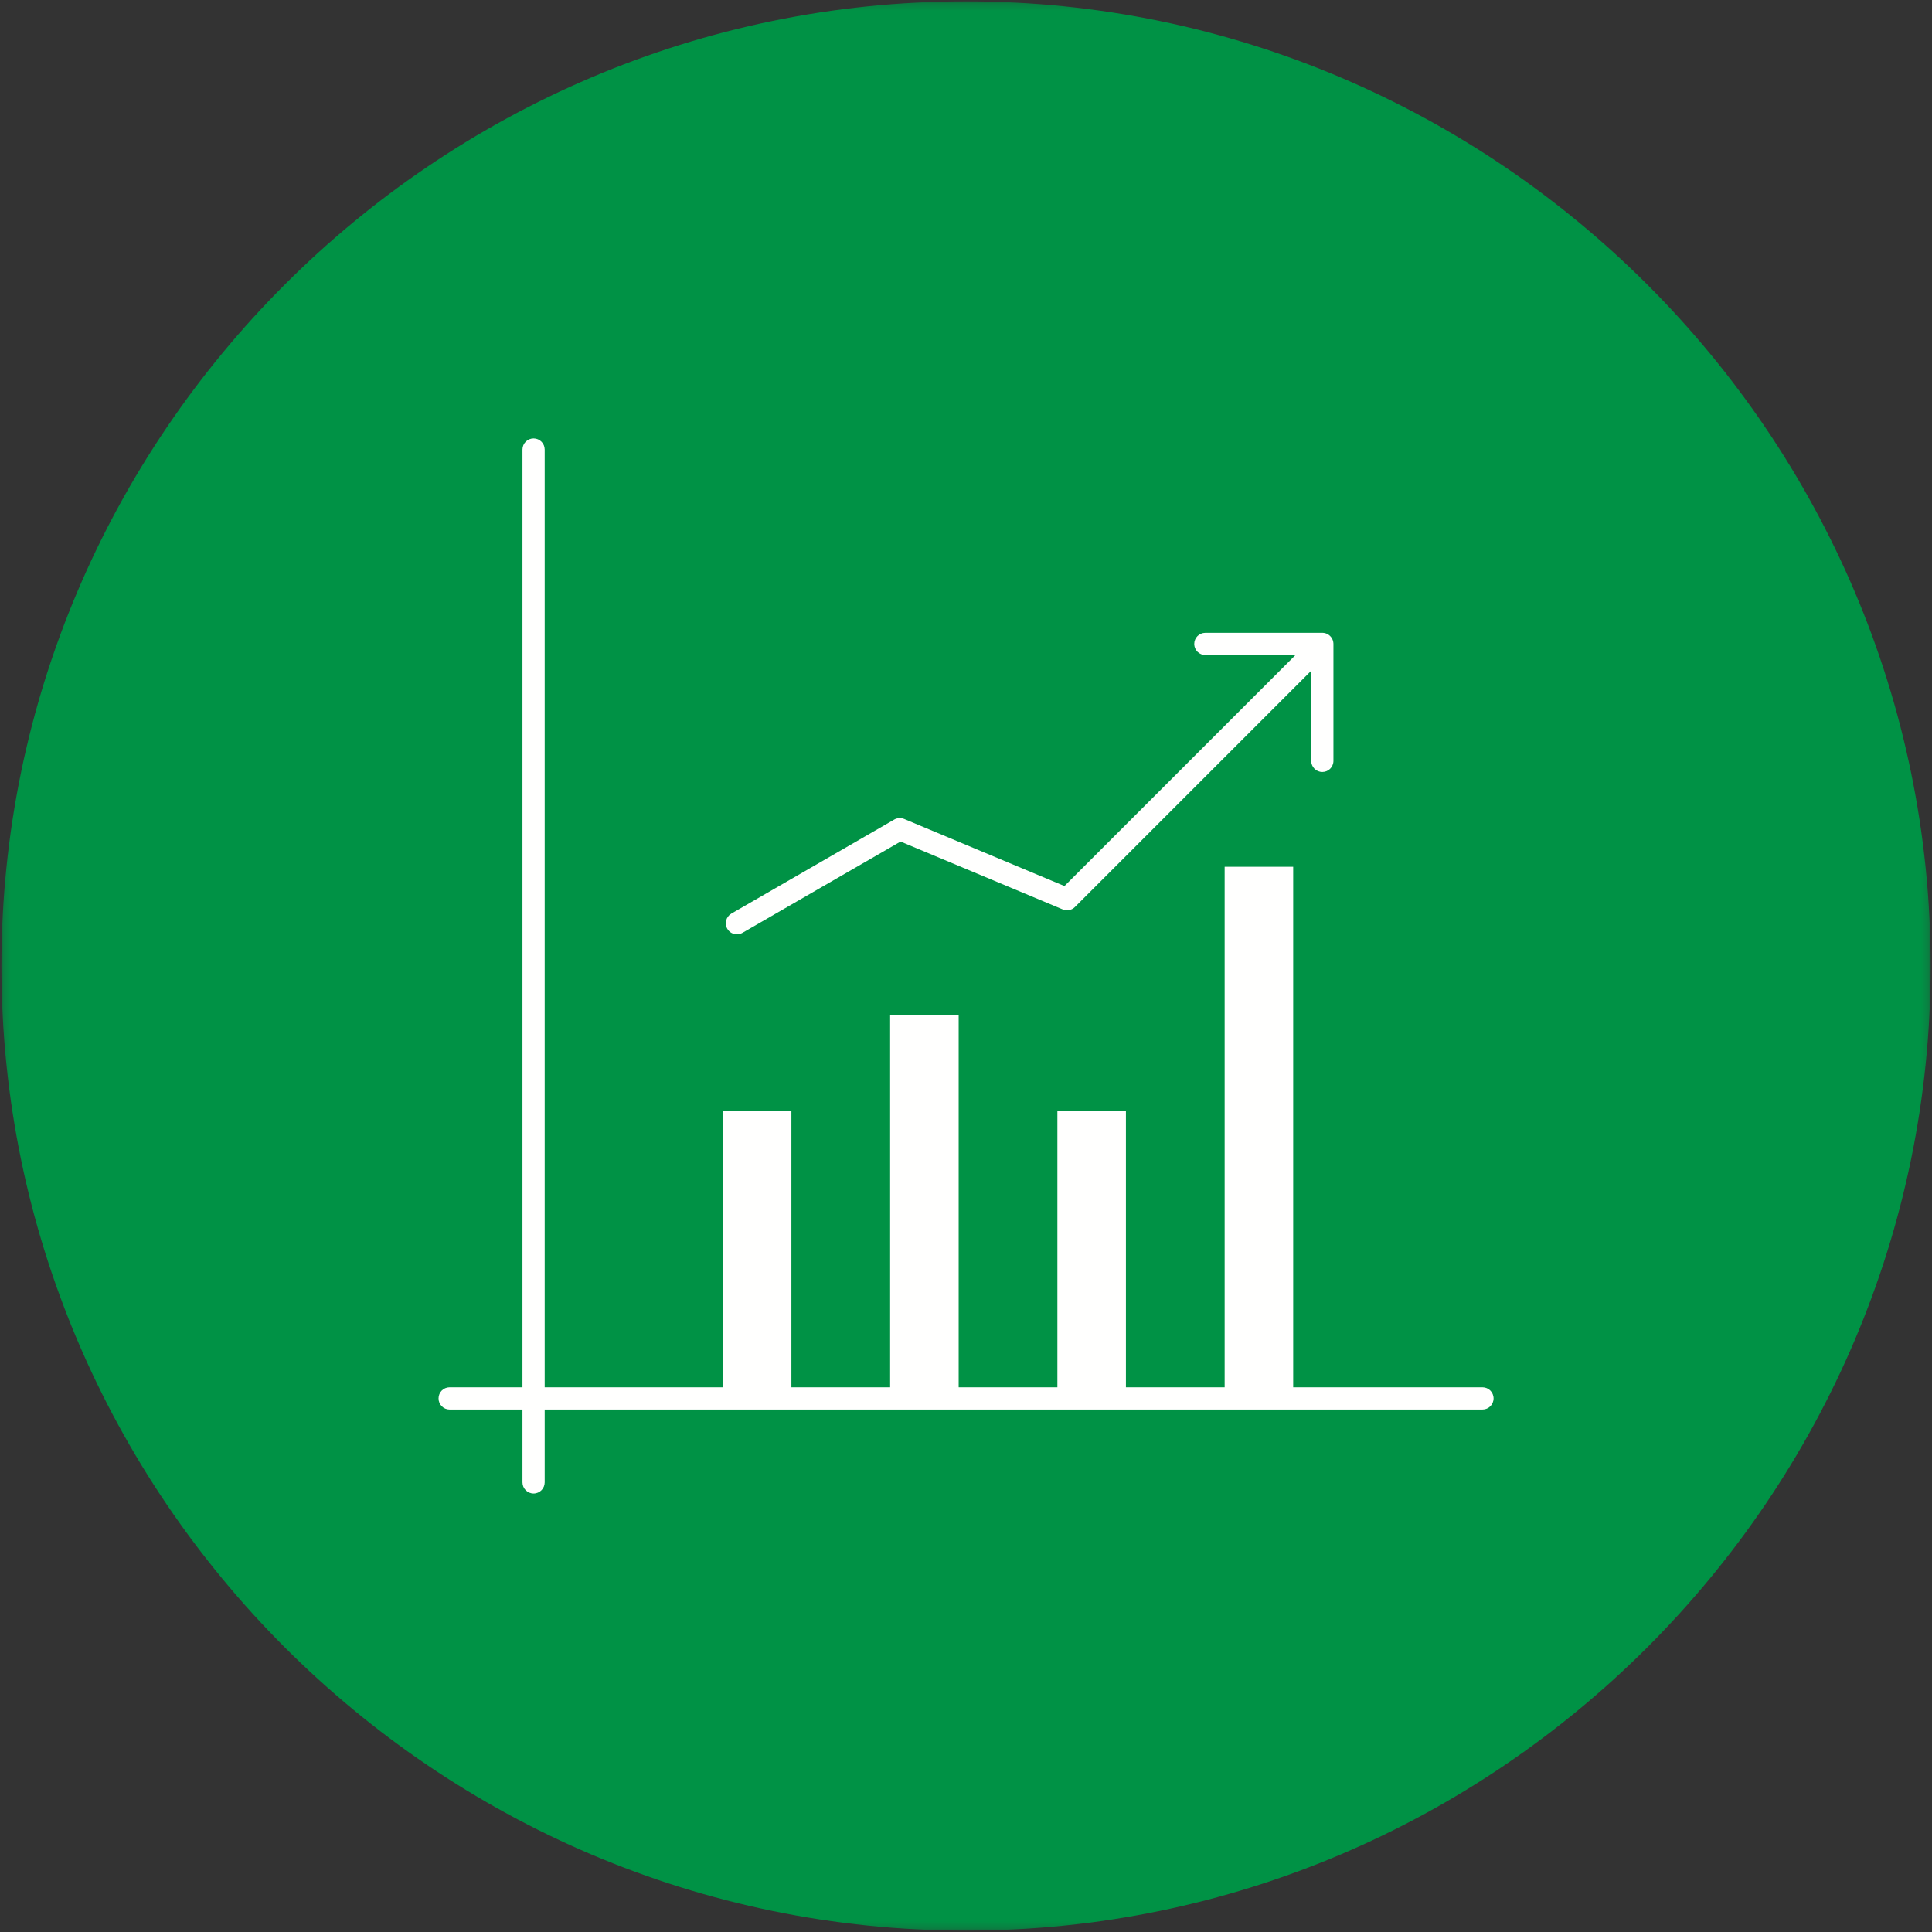 <svg xmlns="http://www.w3.org/2000/svg" width="270" height="270" viewBox="0 0 270 270" fill="none"><rect x="0" y="0" width="270" height="270" fill="#333333" stroke="none"/><mask id="mask0_1552_16" style="mask-type:luminance" maskUnits="userSpaceOnUse" x="0" y="0" width="270" height="270"><path d="M0.198 0.198H269.802V269.802H0.198V0.198Z" fill="white"></path></mask><g mask="url(#mask0_1552_16)"><path fill-rule="evenodd" clip-rule="evenodd" d="M135.005 0.188C209.172 0.188 269.812 60.828 269.812 134.995C269.812 209.161 209.172 269.802 135.005 269.802C60.839 269.802 0.198 209.161 0.198 134.995C0.198 60.828 60.839 0.188 135.005 0.188Z" fill="#009245"></path></g><path fill-rule="evenodd" clip-rule="evenodd" d="M207.177 193.88H180.724V121.13H171.146V193.88H157.349V155.276H147.771V193.88H133.974V141.833H124.396V193.88H110.599V155.276H101.021V193.88H76.12V62.823C76.12 61.969 75.427 61.271 74.568 61.271C73.714 61.271 73.016 61.969 73.016 62.823V193.88H62.833C61.979 193.88 61.286 194.573 61.286 195.432C61.286 196.292 61.979 196.984 62.833 196.984H73.016V207.167C73.016 208.021 73.714 208.719 74.568 208.719C75.427 208.719 76.12 208.021 76.12 207.167V196.984H207.177C208.031 196.984 208.729 196.292 208.729 195.432C208.729 194.573 208.031 193.88 207.177 193.88Z" fill="#FFFFFE"></path><path fill-rule="evenodd" clip-rule="evenodd" d="M102.984 130.573C103.25 130.573 103.516 130.505 103.76 130.365L125.854 117.609L148.521 127.094C149.104 127.333 149.776 127.203 150.219 126.76L183.245 93.734V106.333C183.245 107.193 183.937 107.885 184.797 107.885C185.651 107.885 186.349 107.193 186.349 106.333V89.99C186.349 89.984 186.349 89.984 186.349 89.979C186.349 89.932 186.344 89.885 186.339 89.833C186.339 89.812 186.333 89.787 186.328 89.766C186.328 89.74 186.323 89.714 186.318 89.688C186.312 89.662 186.307 89.635 186.297 89.609C186.292 89.583 186.286 89.562 186.281 89.537C186.271 89.516 186.266 89.49 186.255 89.464C186.245 89.443 186.24 89.417 186.229 89.396C186.219 89.375 186.208 89.354 186.198 89.328C186.187 89.307 186.177 89.281 186.161 89.255C186.151 89.24 186.141 89.219 186.13 89.198C186.115 89.177 186.099 89.151 186.083 89.125C186.073 89.104 186.057 89.089 186.042 89.068C186.026 89.047 186.01 89.026 185.995 89.005C185.969 88.974 185.943 88.943 185.911 88.917C185.906 88.906 185.901 88.901 185.891 88.891C185.885 88.885 185.88 88.88 185.87 88.875C185.844 88.844 185.812 88.818 185.781 88.792C185.76 88.776 185.74 88.76 185.719 88.745C185.698 88.729 185.677 88.714 185.656 88.698C185.635 88.682 185.609 88.672 185.583 88.656C185.568 88.646 185.547 88.63 185.526 88.62C185.505 88.609 185.479 88.599 185.453 88.583C185.432 88.573 185.411 88.562 185.391 88.557C185.365 88.547 185.339 88.537 185.318 88.526C185.292 88.521 185.271 88.51 185.245 88.505C185.224 88.495 185.198 88.49 185.172 88.484C185.146 88.479 185.125 88.474 185.099 88.469C185.068 88.464 185.042 88.458 185.01 88.453C184.99 88.453 184.969 88.448 184.948 88.443C184.896 88.443 184.844 88.438 184.792 88.438H168.448C167.594 88.438 166.896 89.13 166.896 89.99C166.896 90.849 167.594 91.542 168.448 91.542H181.047L148.76 123.828L126.349 114.448C125.901 114.266 125.391 114.297 124.969 114.536L102.208 127.677C101.469 128.109 101.214 129.057 101.641 129.797C101.927 130.297 102.448 130.573 102.984 130.573Z" fill="#FFFFFE"></path></svg>